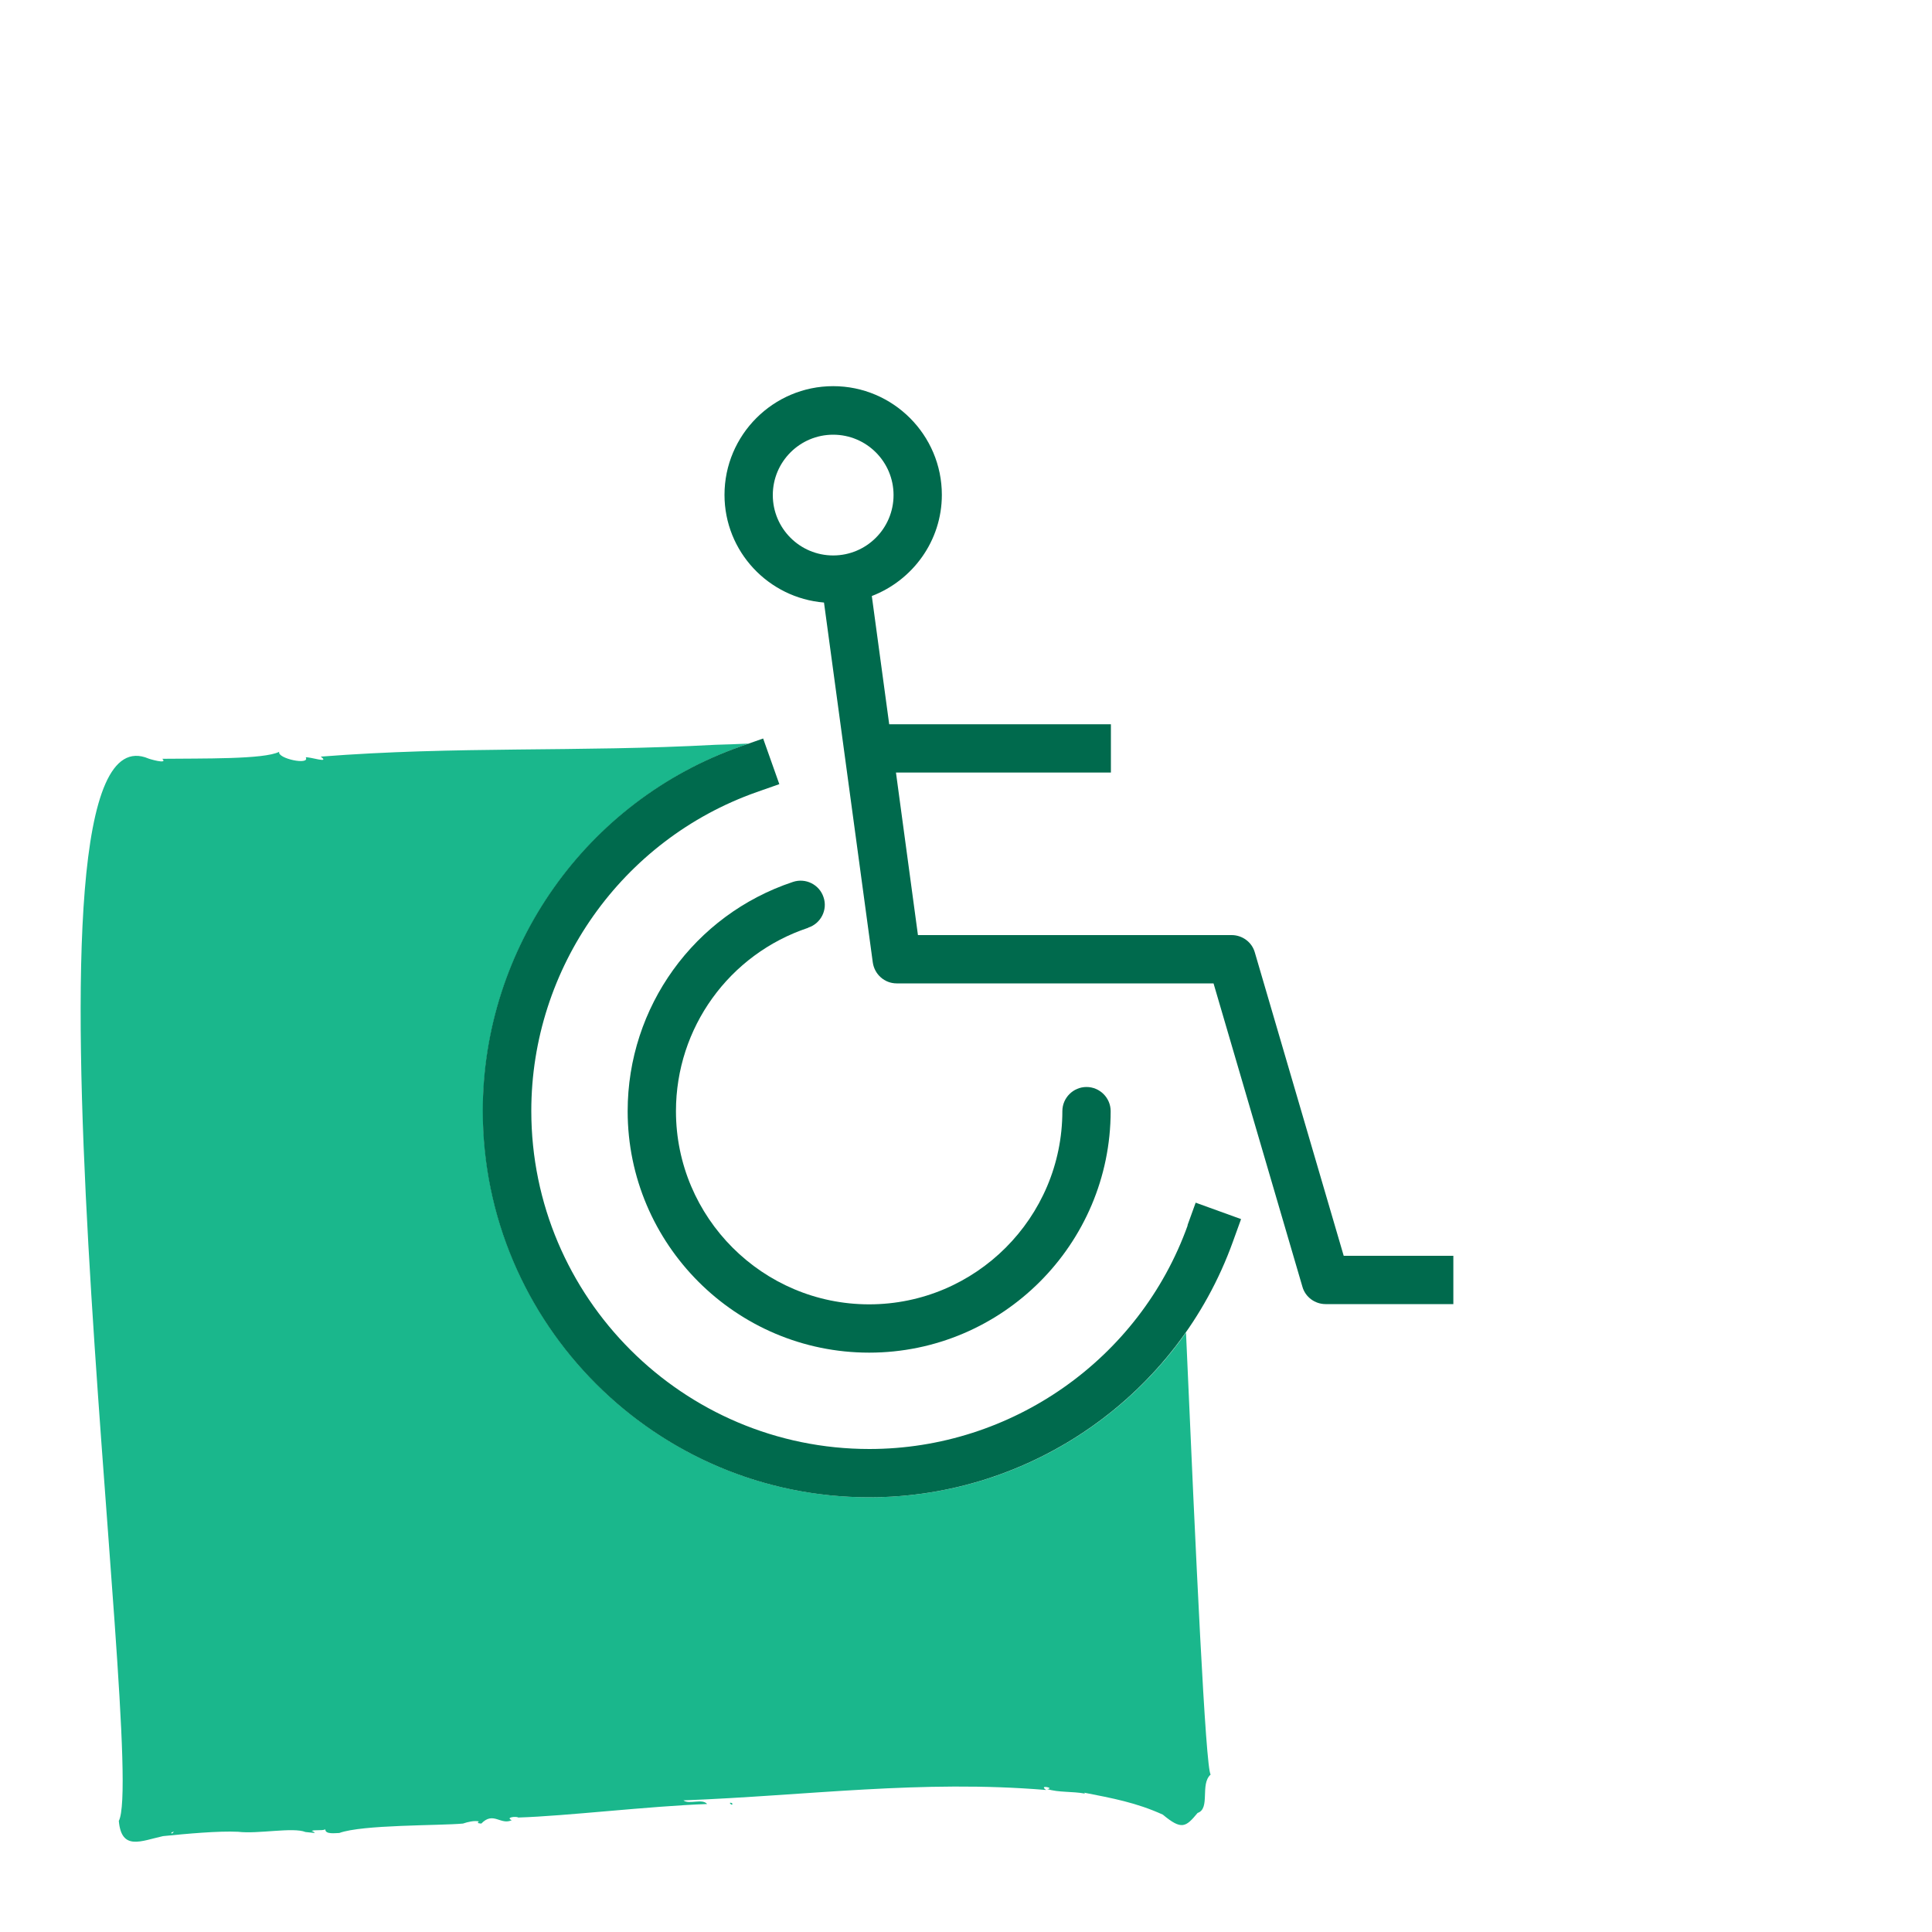 <?xml version="1.0" encoding="UTF-8"?><svg id="a" xmlns="http://www.w3.org/2000/svg" viewBox="0 0 80 80"><path d="m30.22,74.66s.09.13.11.03c-.01-.03-.09-.06-.11-.03Zm18.89-19.48c-2.96,4.2-7.82,6.82-13.11,6.82-8.82,0-16-7.18-16-16,0-6.77,4.29-12.83,10.67-15.09l.33-.12c-.48.02-.93.04-1.37.05-5.7.31-10.74.05-16.35.49.41.3-.45,0-.62.03.19.34-1.19.05-1.1-.23-.61.32-3.21.27-4.84.29.26.25-.59-.01-.57-.01-6.2-2.63-.03,41.7-1.23,43.99.11,1.25.92.83,1.83.63.99-.1,2.3-.22,3.11-.18.83.1,2.27-.2,2.79.01l.39.04s-.07-.08-.14-.08c.1-.07.43,0,.57-.07,0,.22.42.15.58.15.96-.35,4.13-.3,5.12-.39.2-.07.47-.13.66-.09-.12.09.05.08.1.09.5-.52.8.08,1.26-.14-.28-.12.19-.17.27-.11,1.97-.06,5.39-.47,7.82-.56-.2-.24-.75.03-.98-.15,5.15-.2,9.85-.86,15.02-.43-.35-.24.4-.07.04-.04.47.15,1.05.09,1.57.19l-.04-.04c1.17.23,2.16.41,3.26.91.78.65.95.52,1.44-.07.54-.18.09-1.19.54-1.59-.21-.26-.61-8.93-1.02-18.3ZM7.1,75.88s.06-.03.1-.03c-.03.04-.12.12-.1.03Z" fill="#1ab78c" stroke-width="0"/><path d="m49.18,50.74c-1.99,5.54-7.29,9.26-13.18,9.26-7.72,0-14-6.28-14-14,0-5.92,3.75-11.23,9.33-13.2l.94-.33-.67-1.89-.94.33c-6.38,2.25-10.67,8.32-10.67,15.09,0,8.82,7.18,16,16,16,6.73,0,12.78-4.25,15.06-10.58l.34-.94-1.88-.68-.34.94Z" fill="#006a4d" stroke-width="0"/><path d="m55.64,52l-3.68-12.56c-.12-.43-.52-.72-.96-.72h-12.99l-.91-6.73h8.9v-2h-9.18l-.72-5.31c1.69-.65,2.9-2.28,2.9-4.19,0-2.48-2.02-4.5-4.5-4.5s-4.5,2.02-4.5,4.5c0,2.35,1.82,4.27,4.12,4.46l2.02,14.9c.07.5.49.87.99.87h13.12l3.68,12.56c.12.43.52.72.96.72h5.29v-2h-4.54Zm-23.64-31.5c0-1.38,1.12-2.5,2.5-2.5s2.5,1.12,2.5,2.5-1.12,2.5-2.5,2.5-2.5-1.12-2.5-2.5Z" fill="#006a4d" stroke-width="0"/><path d="m33.47,38.41c.52-.17.81-.74.63-1.26-.17-.52-.74-.81-1.27-.63-4.09,1.36-6.84,5.18-6.84,9.49,0,5.51,4.49,10,10,10s10-4.49,10-10c0-.55-.45-1-1-1s-1,.45-1,1c0,4.41-3.59,8-8,8s-8-3.59-8-8c0-3.45,2.2-6.5,5.47-7.59Z" fill="#006a4d" stroke-width="0"/></svg>